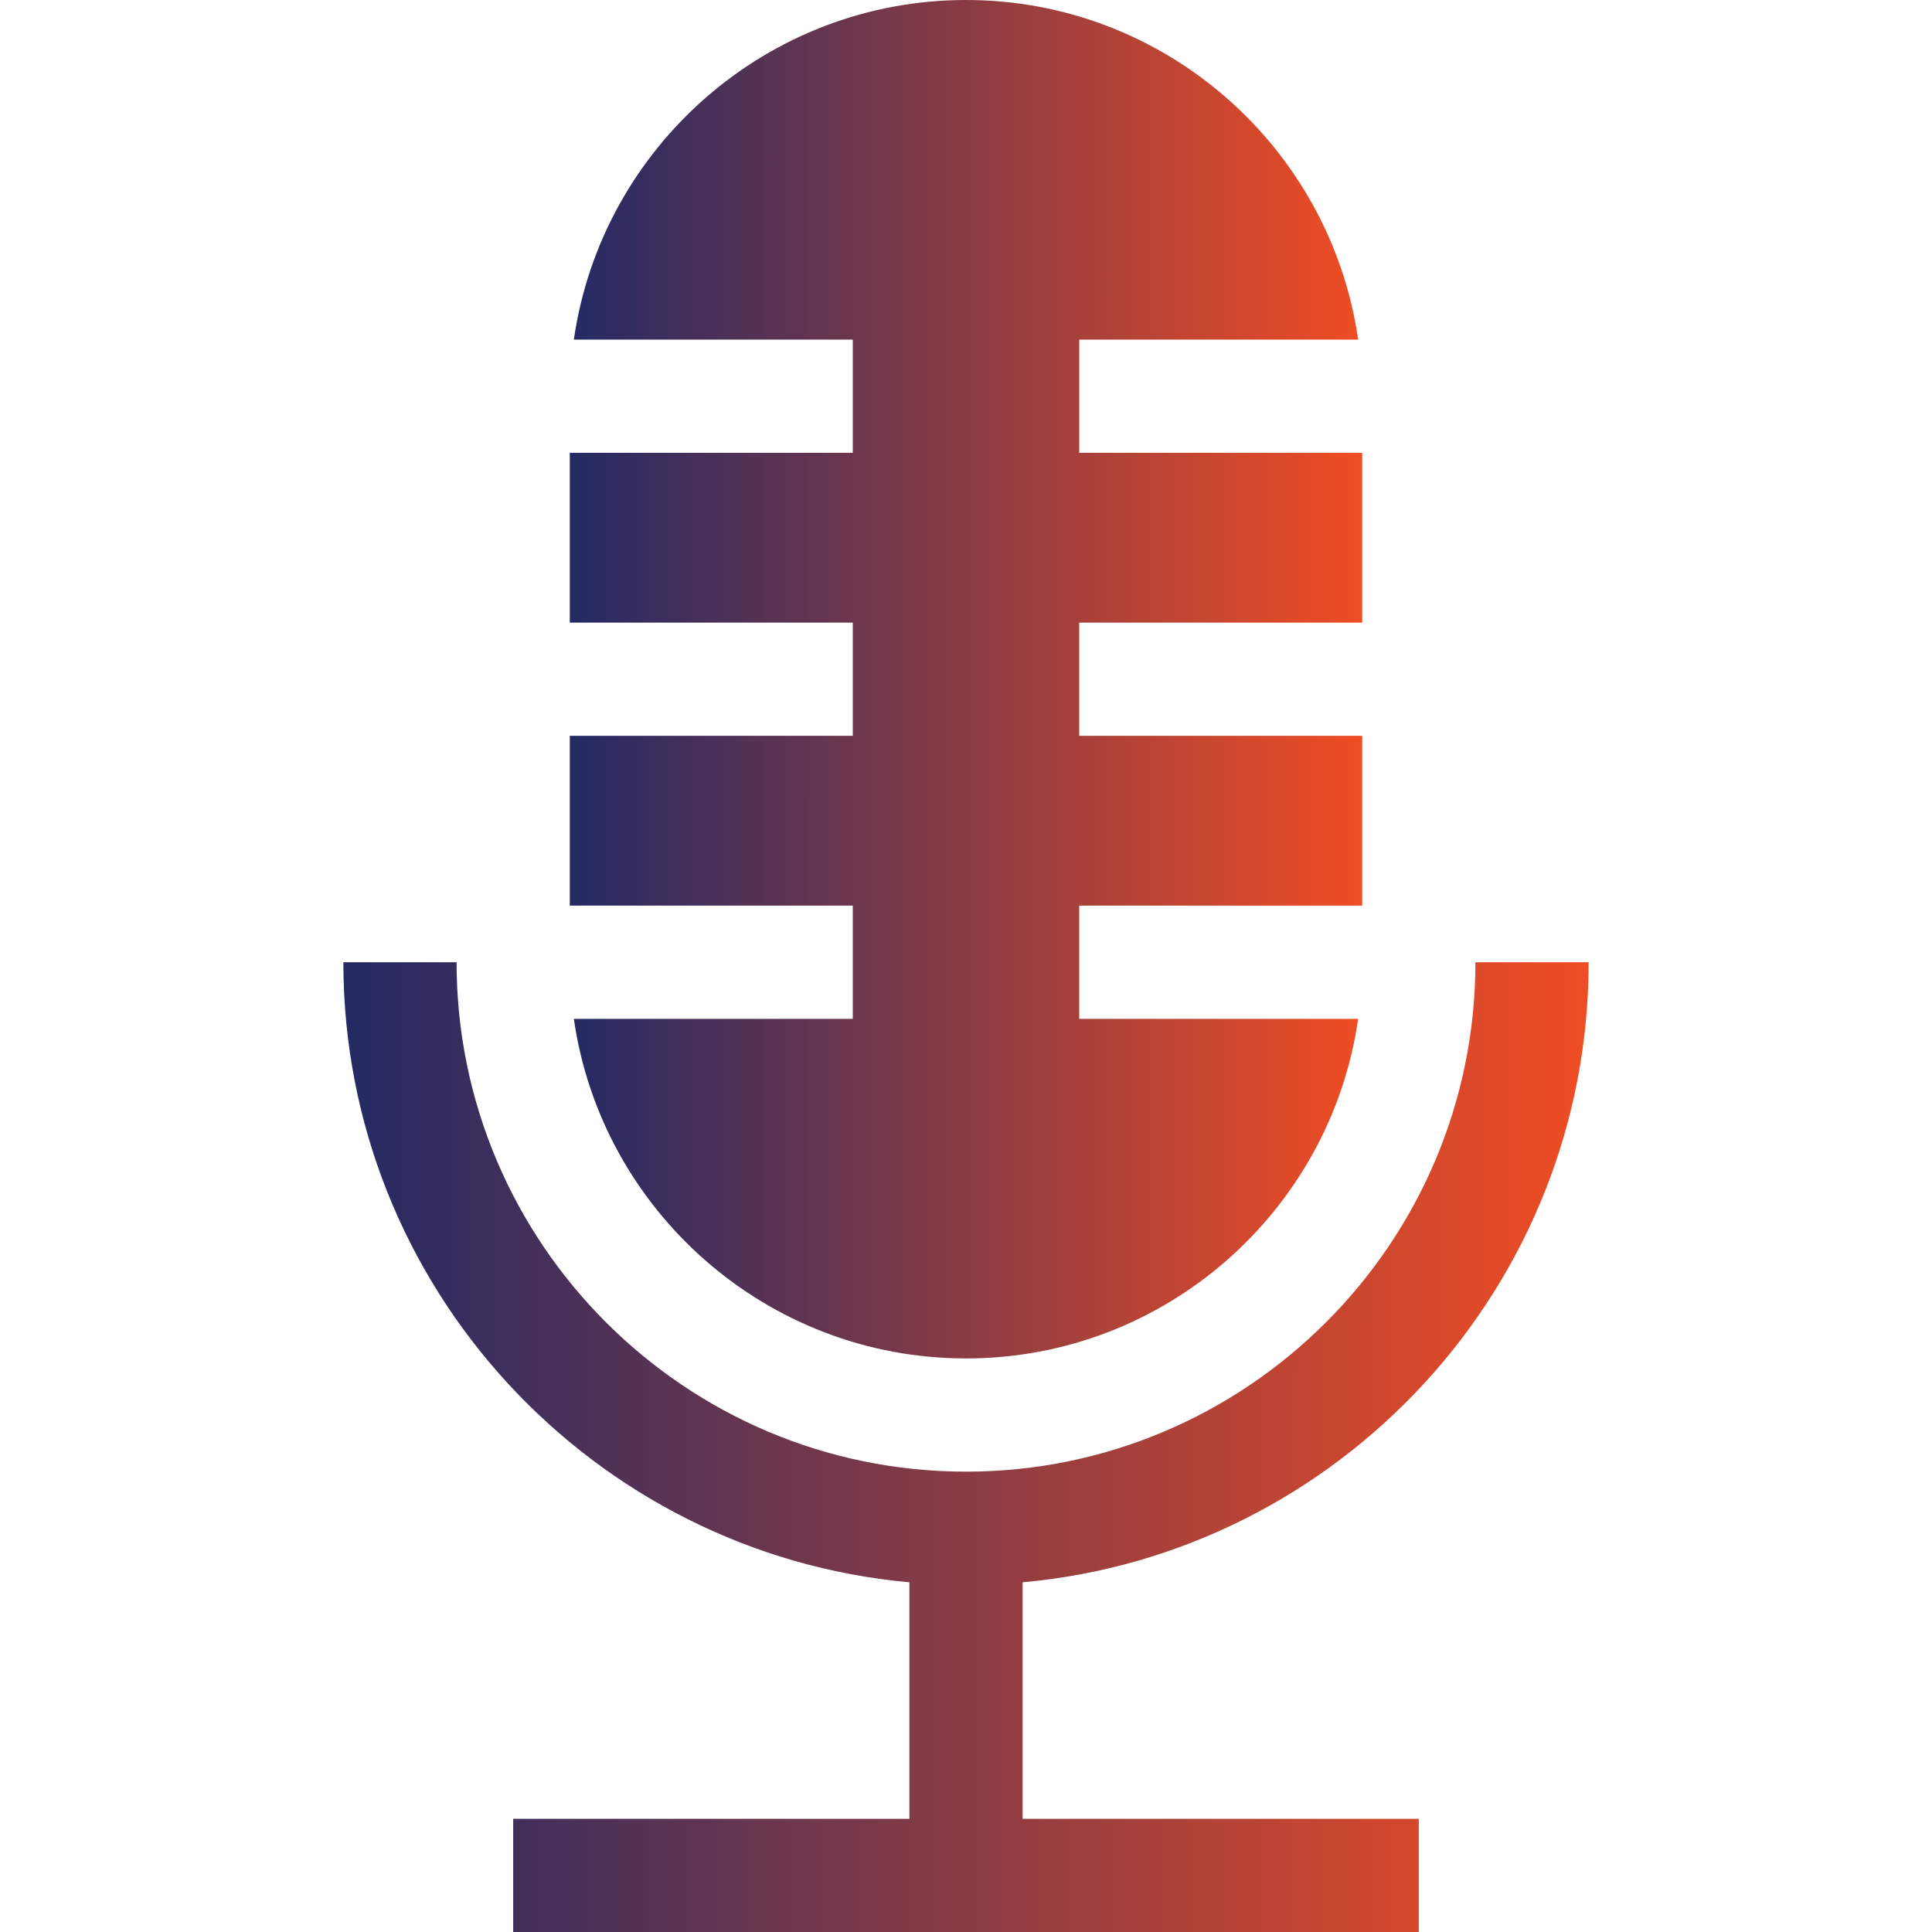 <?xml version="1.0" encoding="UTF-8"?>
<svg xmlns="http://www.w3.org/2000/svg" width="40" height="40" viewBox="0 0 40 40" fill="none">
  <path d="M17.656 21.094H11.881C12.451 25.064 15.874 28.125 20 28.125C24.126 28.125 27.549 25.064 28.119 21.094H22.344V18.75H28.203V15.234H22.344V12.891H28.203V9.375H22.344V7.031H28.119C27.549 3.061 24.126 0 20 0C15.874 0 12.451 3.061 11.881 7.031H17.656V9.375H11.797V12.891H17.656V15.234H11.797V18.75H17.656V21.094Z" fill="url(#paint0_linear_1128_12)"></path>
  <path d="M21.172 32.76C27.733 32.166 32.891 26.634 32.891 19.922H30.547C30.547 25.743 25.81 30.469 20 30.469C14.184 30.469 9.453 25.738 9.453 19.922H7.109C7.109 26.634 12.267 32.166 18.828 32.76V37.656H10.625V40H29.375V37.656H21.172V32.76Z" fill="url(#paint1_linear_1128_12)"></path>
  <defs>
    <linearGradient id="paint0_linear_1128_12" x1="11.797" y1="14.062" x2="28.203" y2="14.066" gradientUnits="userSpaceOnUse">
      <stop stop-color="#242A64"></stop>
      <stop offset="1" stop-color="#F04D23"></stop>
    </linearGradient>
    <linearGradient id="paint1_linear_1128_12" x1="7.109" y1="29.961" x2="32.891" y2="29.974" gradientUnits="userSpaceOnUse">
      <stop stop-color="#242A64"></stop>
      <stop offset="1" stop-color="#F04D23"></stop>
    </linearGradient>
  </defs>
</svg>
